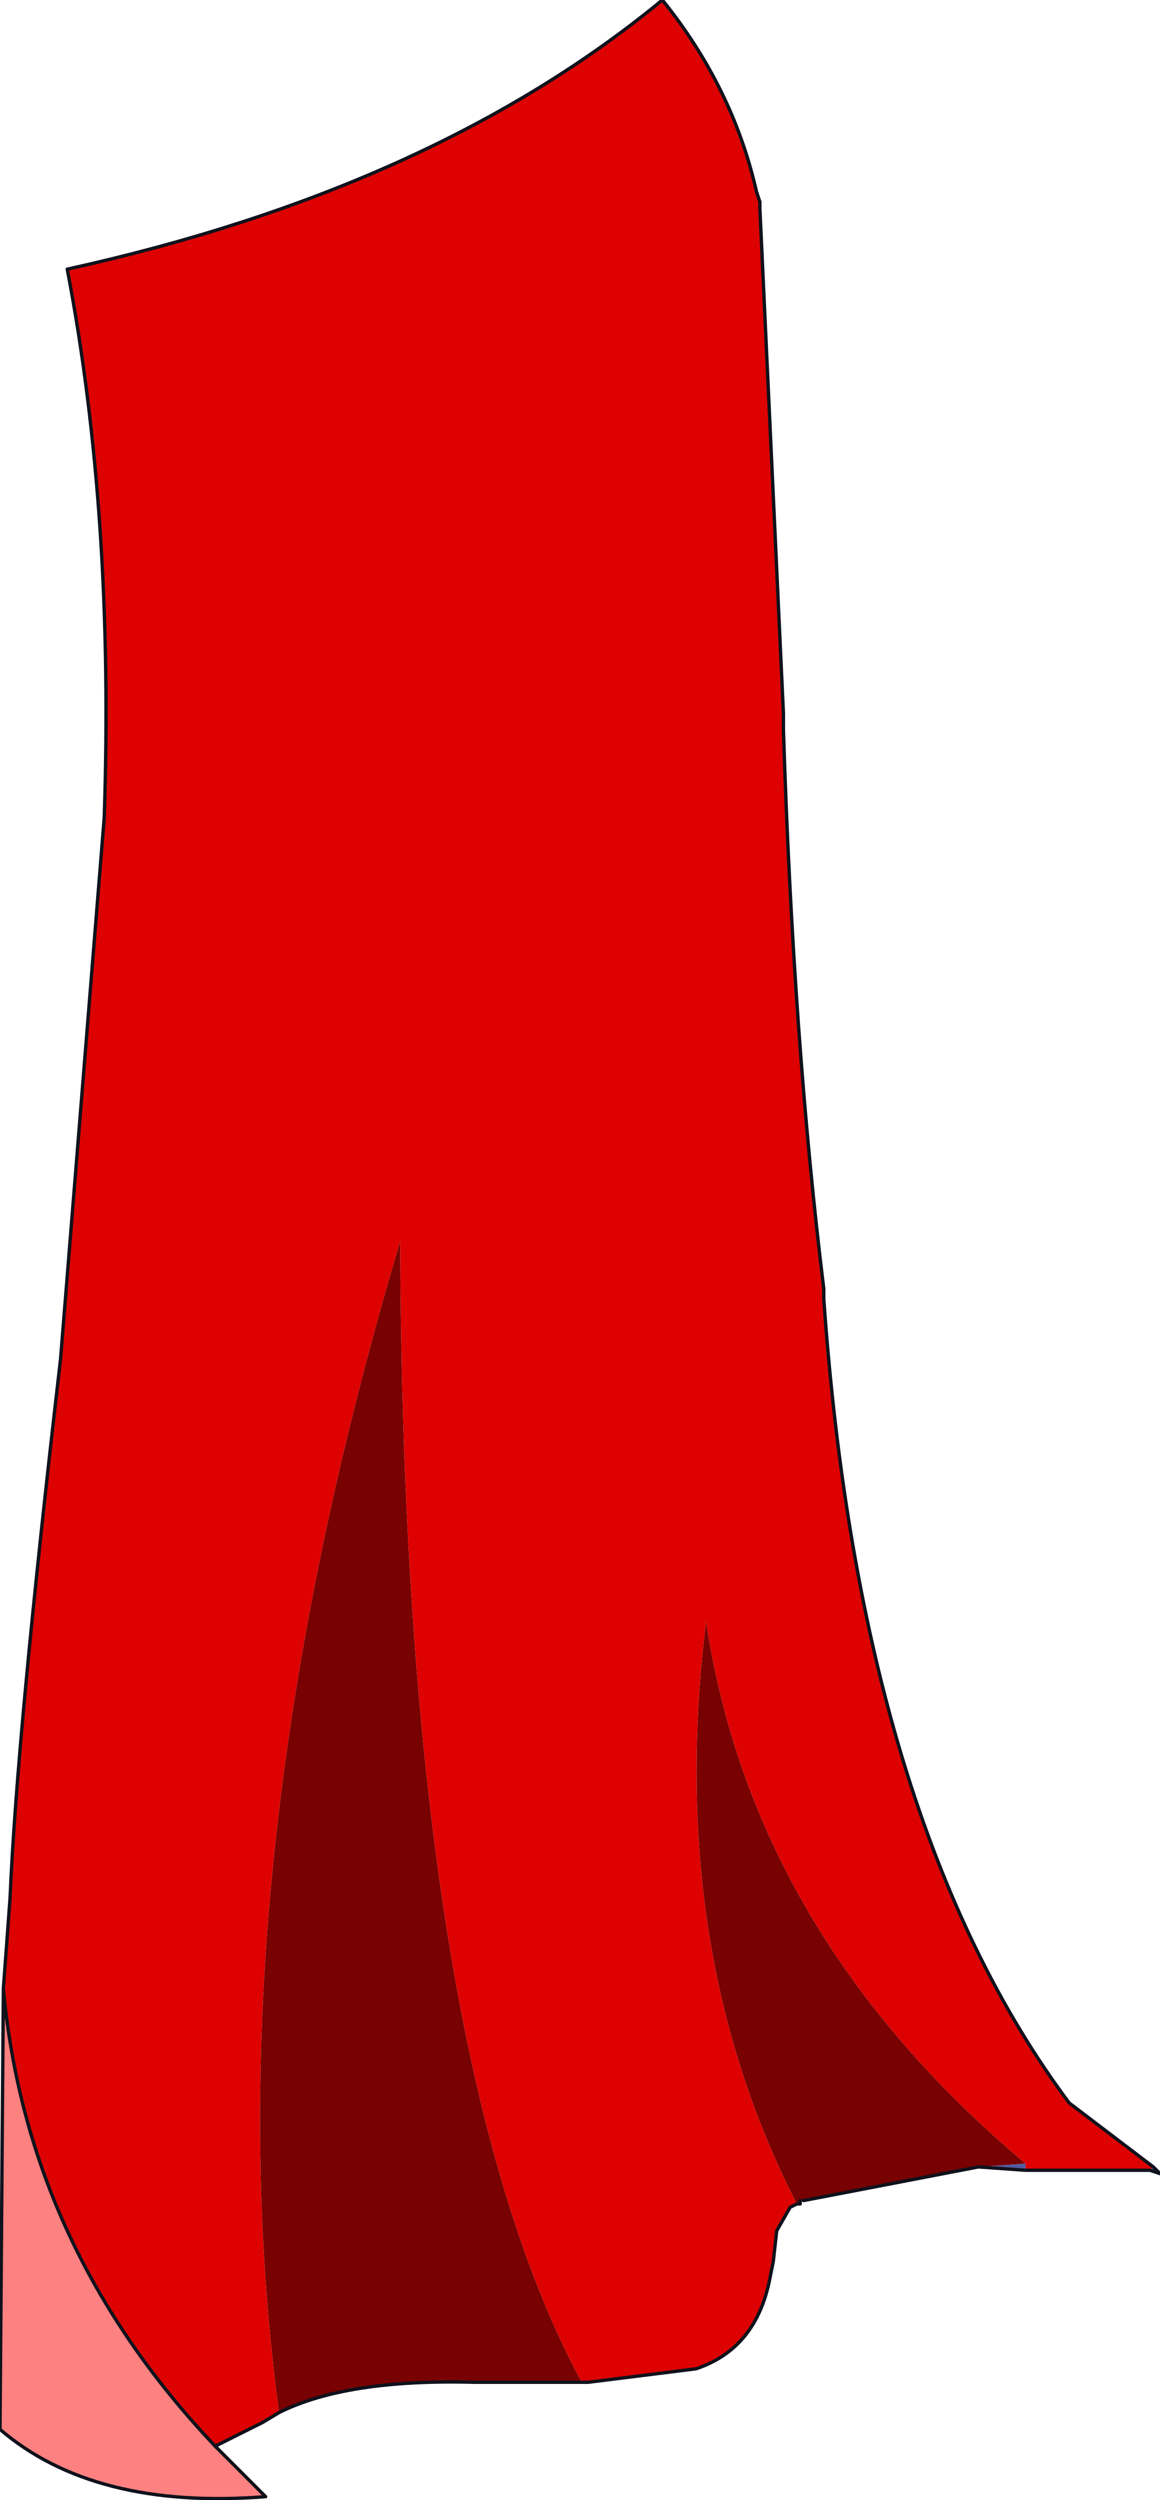 <?xml version="1.0"?>
<svg xmlns="http://www.w3.org/2000/svg" xmlns:xlink="http://www.w3.org/1999/xlink" width="17.25px" height="37.15px"><g transform="matrix(1, 0, 0, 1, -283.6, -192.75)"><use xlink:href="#object-0" width="17.25" height="37.15" transform="matrix(1, 0, 0, 1, 283.6, 192.75)"/></g><defs><g transform="matrix(1, 0, 0, 1, -283.6, -192.75)" id="object-0"><path fill-rule="evenodd" fill="#de0101" stroke="none" d="M283.65 222.3L283.75 220.95Q283.85 218.55 284.5 212.95L285.15 204.9Q285.3 200.4 284.6 196.75Q290.05 195.55 293.45 192.75Q294.5 194.05 294.85 195.6L294.9 195.75L294.9 195.85L295.25 203.35L295.25 203.6Q295.4 208.25 295.85 211.9L295.85 212.05Q296.4 219.85 299.5 224L300.75 224.95L300.7 225L298.85 225L298.85 224.9Q294.8 221.5 294.1 216.85Q293.5 221.7 295.45 225.5L295.35 225.55L295.15 225.9L295.1 226.35L295.05 226.6Q294.85 227.65 293.95 227.95L292.35 228.15L292.25 228.15Q289.6 223.25 289.55 211.2Q286.7 220.75 287.75 228.6L287.5 228.75L286.8 229.1Q284 226.15 283.65 222.3"/><path fill-rule="evenodd" fill="#555ba0" stroke="none" d="M300.75 224.95L300.8 225L300.85 225.05L300.7 225L300.75 224.95M298.85 225L298.15 224.95L298.85 224.9L298.85 225M295.45 225.5L295.35 225.55L295.45 225.5M283.65 222.3L283.65 221.75L283.65 222.3"/><path fill-rule="evenodd" fill="#780101" stroke="none" d="M298.15 224.95L295.55 225.45L295.5 225.45L295.45 225.5Q293.5 221.7 294.1 216.85Q294.8 221.5 298.85 224.9L298.15 224.95M292.25 228.15L290.65 228.15Q288.75 228.1 287.75 228.6Q286.7 220.75 289.55 211.2Q289.6 223.25 292.25 228.15"/><path fill-rule="evenodd" fill="#43487e" stroke="none" d="M295.5 225.45L295.5 225.5L295.45 225.5L295.5 225.45"/><path fill-rule="evenodd" fill="#fe8181" stroke="none" d="M286.8 229.1L287.5 229.8L287.55 229.85Q285 230.05 283.6 228.85L283.65 222.3Q284 226.15 286.8 229.1"/><path fill="none" stroke="#0f121c" stroke-width="0.05" stroke-linecap="round" stroke-linejoin="round" d="M283.65 222.3L283.75 220.95Q283.85 218.55 284.5 212.95L285.15 204.9Q285.3 200.4 284.6 196.75Q290.05 195.55 293.45 192.75Q294.5 194.05 294.85 195.6L294.9 195.75L294.9 195.85L295.25 203.35L295.25 203.6Q295.4 208.25 295.85 211.9L295.85 212.05Q296.4 219.85 299.5 224L300.75 224.95L300.8 225L300.85 225.05L300.7 225L298.85 225L298.15 224.95L295.55 225.45M295.5 225.45L295.5 225.5L295.45 225.5L295.35 225.55L295.15 225.9L295.1 226.35L295.05 226.6Q294.85 227.65 293.95 227.95L292.35 228.15L292.25 228.15L290.65 228.15Q288.75 228.1 287.75 228.6L287.5 228.75L286.8 229.1L287.5 229.8L287.55 229.85Q285 230.05 283.6 228.85L283.65 222.3Q284 226.15 286.8 229.1"/></g></defs></svg>
